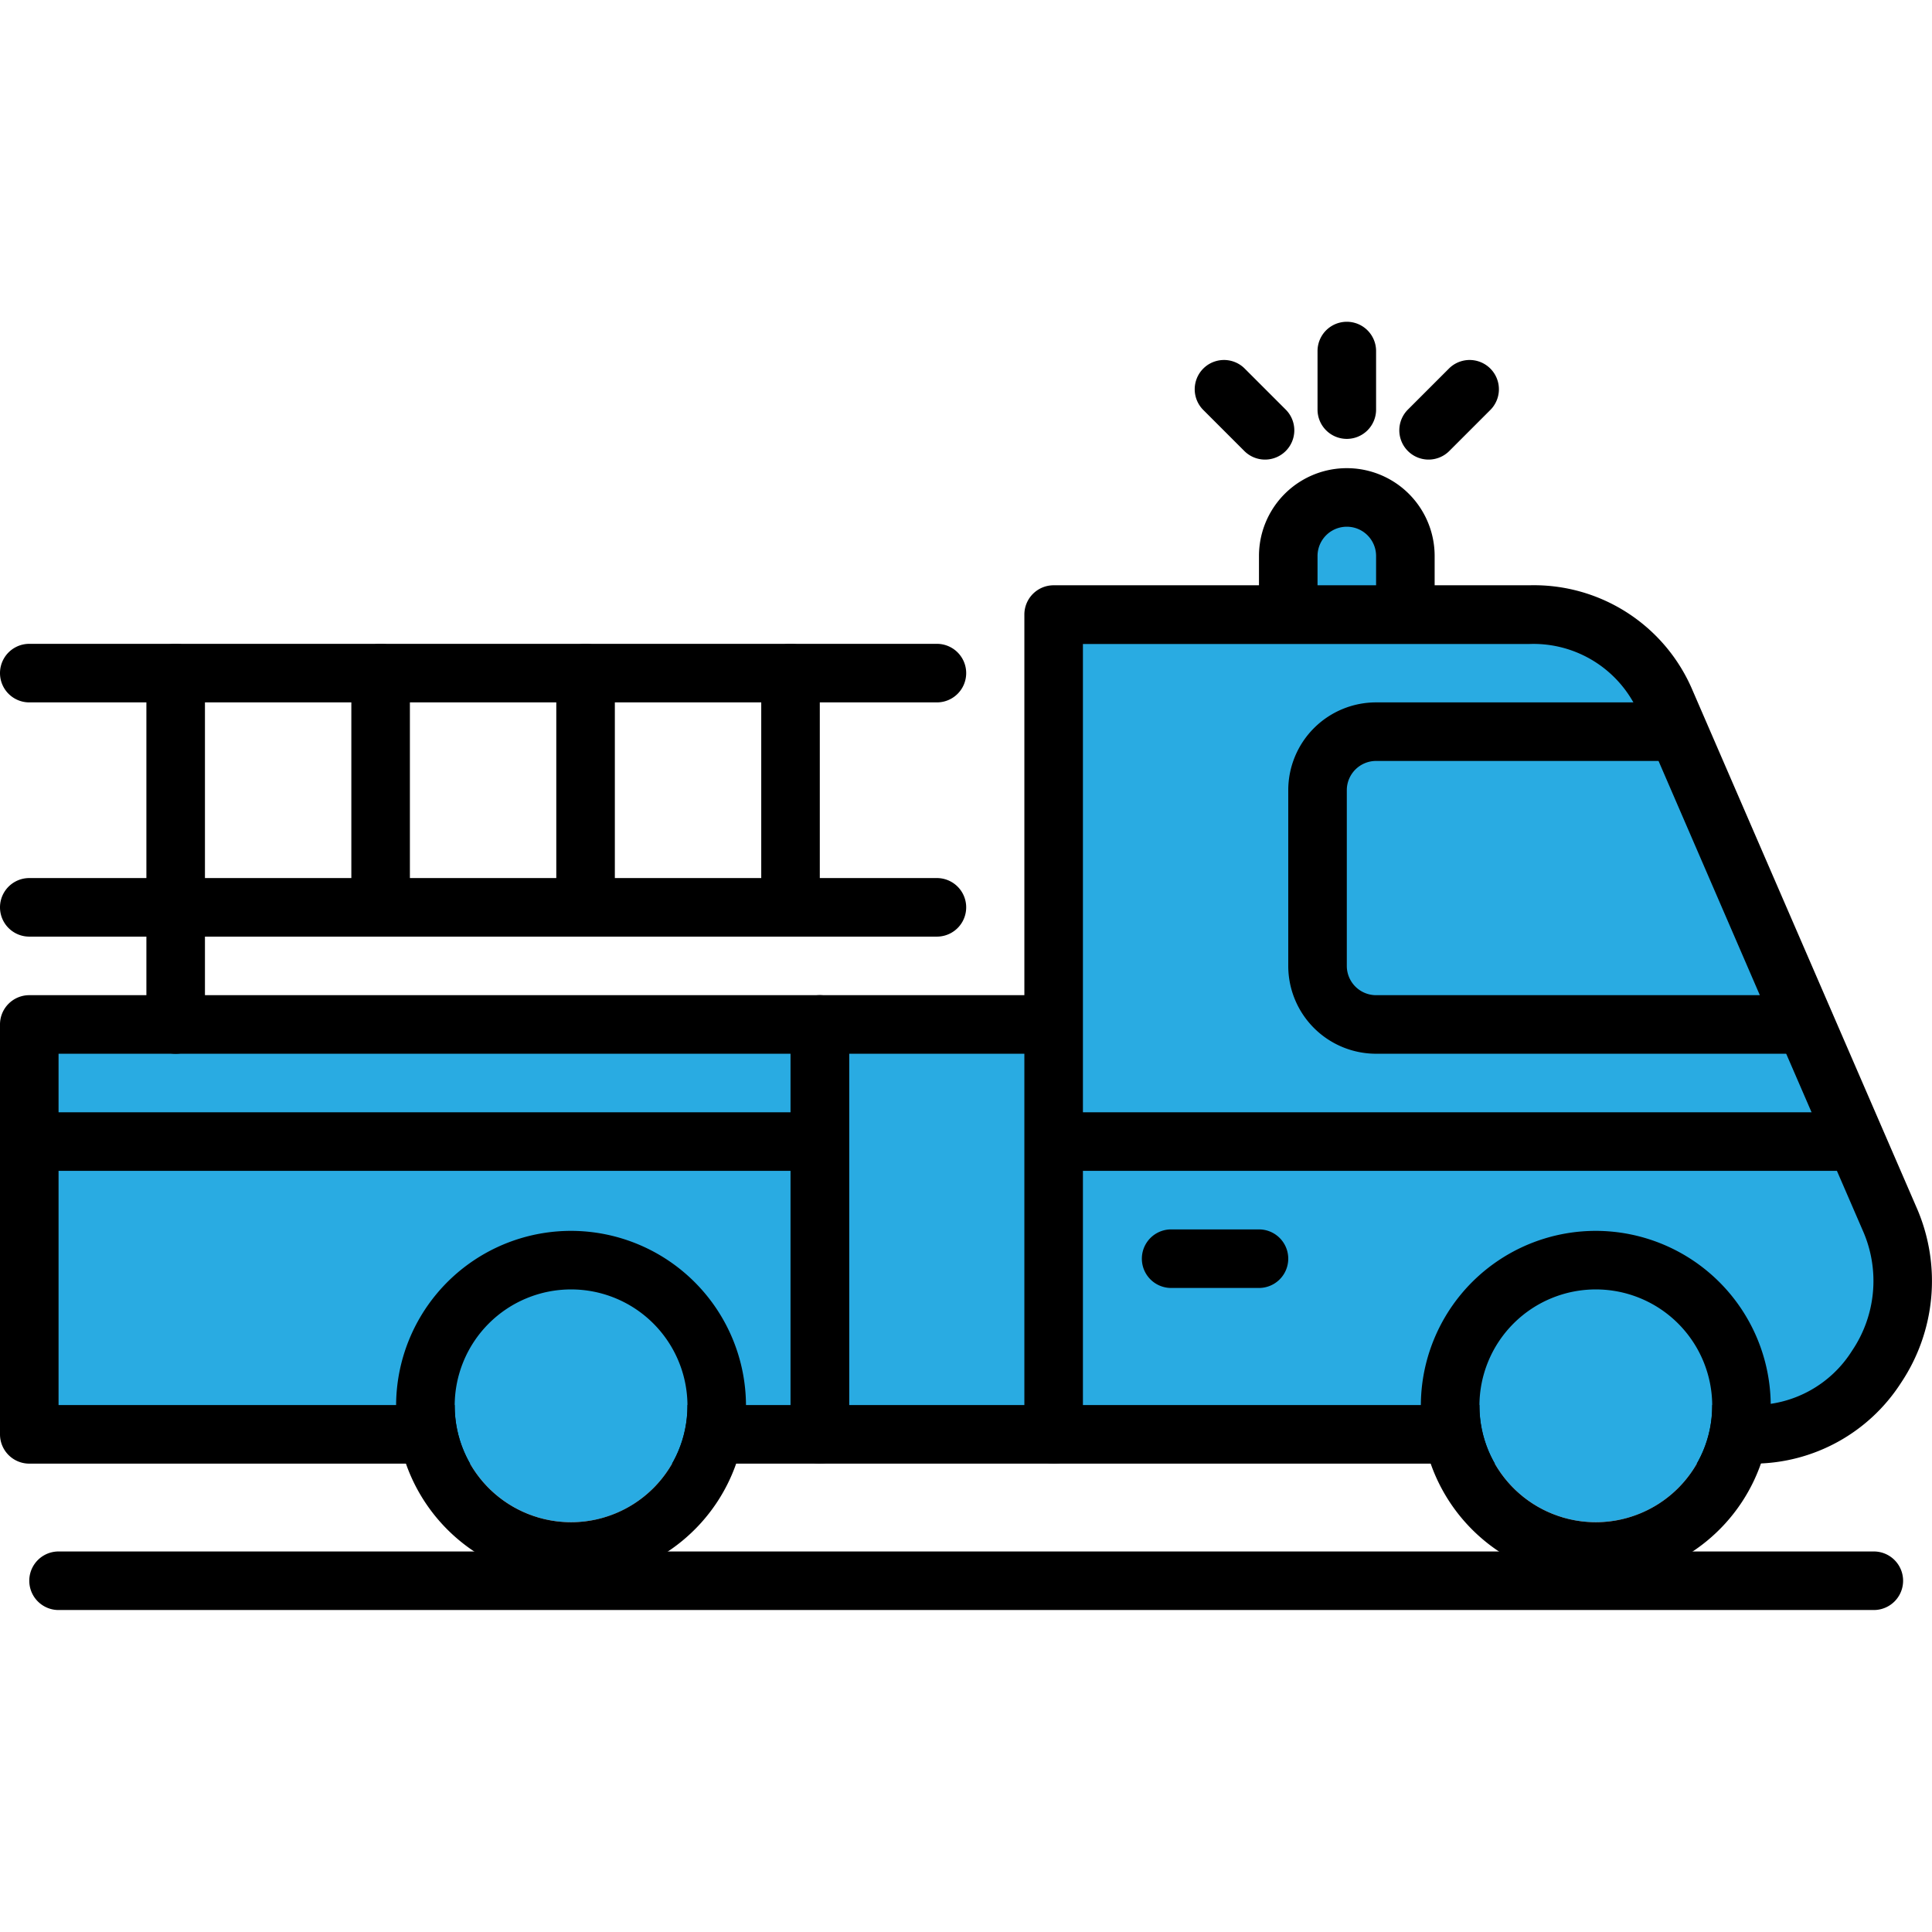 <?xml version="1.0" encoding="utf-8"?><!-- Скачано с сайта svg4.ru / Downloaded from svg4.ru -->
<svg width="800px" height="800px" viewBox="0 -10.99 65.987 65.987" xmlns="http://www.w3.org/2000/svg">
  <g id="Group_573" data-name="Group 573" transform="translate(-486 -427.409)">
    <g id="Group_519" data-name="Group 519">
      <g id="Group_506" data-name="Group 506">
        <rect id="Rectangle_46" data-name="Rectangle 46" width="8" height="14" transform="translate(514 451.409)" fill="#29abe2"/>
        <path id="Path_724" data-name="Path 724" d="M522,466.409h-8a1,1,0,0,1-1-1v-14a1,1,0,0,1,1-1h8a1,1,0,0,1,1,1v14A1,1,0,0,1,522,466.409Zm-7-2h6v-12h-6Z"/>
      </g>
      <g id="Group_507" data-name="Group 507">
        <rect id="Rectangle_47" data-name="Rectangle 47" width="27" height="14" transform="translate(487 451.409)" fill="#29abe2"/>
        <path id="Path_725" data-name="Path 725" d="M514,466.409H487a1,1,0,0,1-1-1v-14a1,1,0,0,1,1-1h27a1,1,0,0,1,1,1v14A1,1,0,0,1,514,466.409Zm-26-2h25v-12H488Z"/>
      </g>
      <g id="Group_508" data-name="Group 508">
        <path id="Path_726" data-name="Path 726" d="M534,437.409v-2a2,2,0,0,0-2-2h0a2,2,0,0,0-2,2v2" fill="#29abe2"/>
        <path id="Path_727" data-name="Path 727" d="M534,438.409a1,1,0,0,1-1-1v-2a1,1,0,0,0-2,0v2a1,1,0,1,1-2,0v-2a3,3,0,0,1,6,0v2A1,1,0,0,1,534,438.409Z"/>
      </g>
      <g id="Group_509" data-name="Group 509">
        <path id="Path_728" data-name="Path 728" d="M538.241,437.409H521.988v28h23.935a5.24,5.24,0,0,0,4.65-7.278l-7.716-17.814A4.911,4.911,0,0,0,538.241,437.409Z" fill="#29abe2"/>
        <path id="Path_729" data-name="Path 729" d="M545.923,466.409H521.987a1,1,0,0,1-1-1v-28a1,1,0,0,1,1-1h16.254a5.883,5.883,0,0,1,5.535,3.512l7.715,17.813a6.253,6.253,0,0,1-.564,5.918A6.008,6.008,0,0,1,545.923,466.409Zm-22.936-2h22.936a3.963,3.963,0,0,0,3.334-1.857,4.252,4.252,0,0,0,.4-4.025l-7.715-17.813a3.914,3.914,0,0,0-3.7-2.3H522.987Z"/>
      </g>
      <rect id="Rectangle_48" data-name="Rectangle 48" width="27" height="2" transform="translate(522 454.409)"/>
      <rect id="Rectangle_49" data-name="Rectangle 49" width="27" height="2" transform="translate(487 454.409)"/>
      <g id="Group_510" data-name="Group 510">
        <circle id="Ellipse_131" data-name="Ellipse 131" cx="3.975" cy="3.975" r="3.975" transform="translate(536.53 460.459)" fill="#29abe2"/>
        <path id="Path_730" data-name="Path 730" d="M540.505,460.459a3.975,3.975,0,1,1-3.975,3.975,3.975,3.975,0,0,1,3.975-3.975m0-2a5.975,5.975,0,1,0,5.974,5.975,5.982,5.982,0,0,0-5.974-5.975Z"/>
      </g>
      <path id="Path_731" data-name="Path 731" d="M529,460.409h-3a1,1,0,0,1,0-2h3a1,1,0,0,1,0,2Z"/>
      <path id="Path_732" data-name="Path 732" d="M532,431.409a1,1,0,0,1-1-1v-2a1,1,0,0,1,2,0v2A1,1,0,0,1,532,431.409Z"/>
      <path id="Path_733" data-name="Path 733" d="M534.793,432.116a1,1,0,0,1-.707-1.707l1.414-1.414a1,1,0,0,1,1.414,1.414l-1.414,1.414A1,1,0,0,1,534.793,432.116Z"/>
      <path id="Path_734" data-name="Path 734" d="M529.207,432.116a1,1,0,0,1-.707-.293l-1.414-1.414a1,1,0,0,1,1.414-1.414l1.414,1.414a1,1,0,0,1-.707,1.707Z"/>
      <path id="Path_735" data-name="Path 735" d="M550,471.409H488a1,1,0,0,1,0-2h62a1,1,0,0,1,0,2Z"/>
      <g id="Group_511" data-name="Group 511">
        <path id="Path_736" data-name="Path 736" d="M547.629,451.409H533a2,2,0,0,1-2-2v-6a2,2,0,0,1,2-2h10.3Z" fill="#29abe2"/>
        <path id="Path_737" data-name="Path 737" d="M547.649,452.409a.059.059,0,0,1-.019,0H533a3,3,0,0,1-3-3v-6a3,3,0,0,1,3-3h10.3a1,1,0,0,1,.918.6l4.252,9.832a1,1,0,0,1-.826,1.566Zm-14.649-10a1,1,0,0,0-1,1v6a1,1,0,0,0,1,1h13.107l-3.46-8Z"/>
      </g>
      <g id="Group_512" data-name="Group 512">
        <circle id="Ellipse_132" data-name="Ellipse 132" cx="3.975" cy="3.975" r="3.975" transform="translate(501.53 460.459)" fill="#29abe2"/>
        <path id="Path_738" data-name="Path 738" d="M505.505,460.459a3.975,3.975,0,1,1-3.975,3.975,3.975,3.975,0,0,1,3.975-3.975m0-2a5.975,5.975,0,1,0,5.974,5.975,5.982,5.982,0,0,0-5.974-5.975Z"/>
      </g>
      <g id="Group_513" data-name="Group 513">
        <line id="Line_211" data-name="Line 211" x2="31" transform="translate(487 439.409)" fill="#29abe2"/>
        <path id="Path_739" data-name="Path 739" d="M518,440.409H487a1,1,0,0,1,0-2h31a1,1,0,0,1,0,2Z"/>
      </g>
      <g id="Group_514" data-name="Group 514">
        <line id="Line_212" data-name="Line 212" x2="31" transform="translate(487 447.409)" fill="#29abe2"/>
        <path id="Path_740" data-name="Path 740" d="M518,448.409H487a1,1,0,0,1,0-2h31a1,1,0,0,1,0,2Z"/>
      </g>
      <g id="Group_515" data-name="Group 515">
        <line id="Line_213" data-name="Line 213" y2="12" transform="translate(492 439.409)" fill="#29abe2"/>
        <path id="Path_741" data-name="Path 741" d="M492,452.409a1,1,0,0,1-1-1v-12a1,1,0,0,1,2,0v12A1,1,0,0,1,492,452.409Z"/>
      </g>
      <g id="Group_516" data-name="Group 516">
        <line id="Line_214" data-name="Line 214" y2="8" transform="translate(499 439.409)" fill="#29abe2"/>
        <path id="Path_742" data-name="Path 742" d="M499,448.409a1,1,0,0,1-1-1v-8a1,1,0,0,1,2,0v8A1,1,0,0,1,499,448.409Z"/>
      </g>
      <g id="Group_517" data-name="Group 517">
        <line id="Line_215" data-name="Line 215" y2="8" transform="translate(506 439.409)" fill="#29abe2"/>
        <path id="Path_743" data-name="Path 743" d="M506,448.409a1,1,0,0,1-1-1v-8a1,1,0,0,1,2,0v8A1,1,0,0,1,506,448.409Z"/>
      </g>
      <g id="Group_518" data-name="Group 518">
        <line id="Line_216" data-name="Line 216" y2="8" transform="translate(513 439.409)" fill="#29abe2"/>
        <path id="Path_744" data-name="Path 744" d="M513,448.409a1,1,0,0,1-1-1v-8a1,1,0,0,1,2,0v8A1,1,0,0,1,513,448.409Z"/>
      </g>
    </g>
  </g>
</svg>
